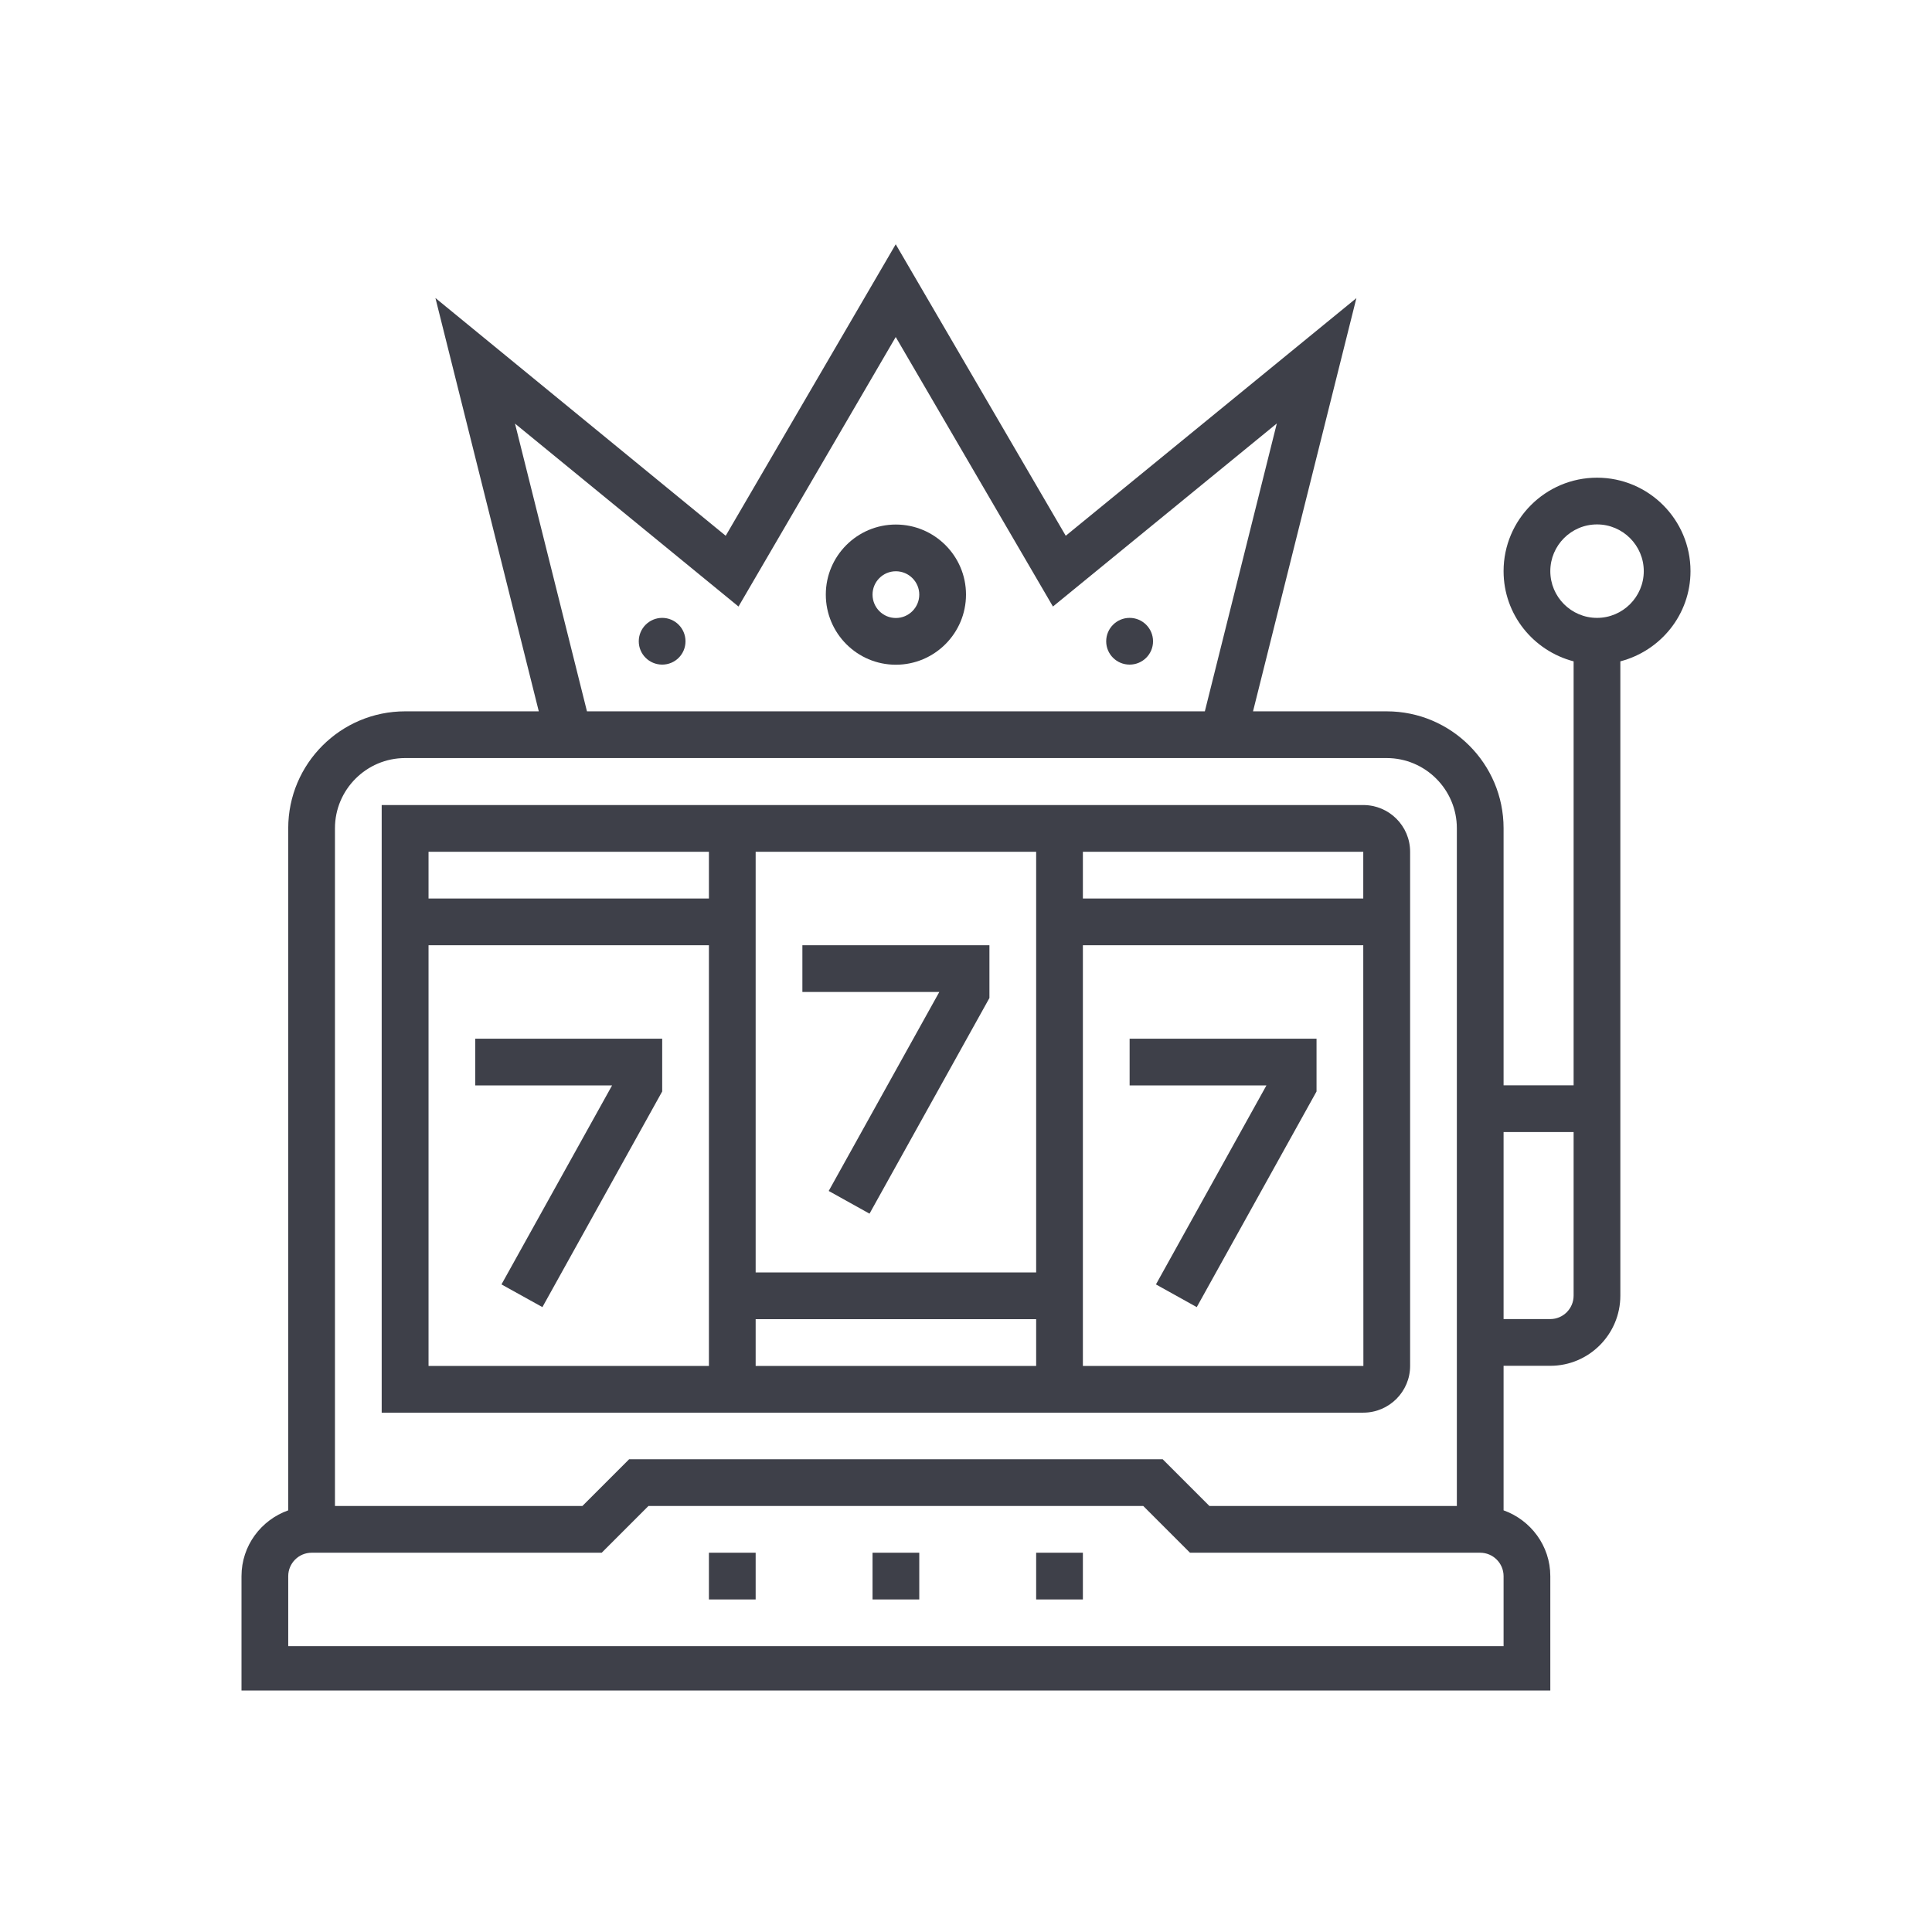 <?xml version="1.0" encoding="UTF-8"?>
<svg xmlns="http://www.w3.org/2000/svg" width="16" height="16" viewBox="0 0 16 16" fill="none">
  <g clip-path="url(#clip0_1008_129)">
    <path d="M7.419 4.344C7.099 4.344 6.839 4.604 6.839 4.924C6.839 5.245 7.099 5.505 7.419 5.505C7.739 5.505 8 5.245 8 4.924C8 4.604 7.739 4.344 7.419 4.344ZM7.419 5.118C7.312 5.118 7.226 5.031 7.226 4.924C7.226 4.818 7.312 4.731 7.419 4.731C7.526 4.731 7.613 4.818 7.613 4.924C7.613 5.031 7.526 5.118 7.419 5.118Z" fill="#3E4049"></path>
    <path d="M5.677 5.311C5.677 5.418 5.591 5.504 5.484 5.504C5.377 5.504 5.29 5.418 5.29 5.311C5.29 5.204 5.377 5.117 5.484 5.117C5.591 5.117 5.677 5.204 5.677 5.311Z" fill="#3E4049"></path>
    <path d="M9.549 5.311C9.549 5.418 9.462 5.504 9.355 5.504C9.248 5.504 9.161 5.418 9.161 5.311C9.161 5.204 9.248 5.117 9.355 5.117C9.462 5.117 9.549 5.204 9.549 5.311Z" fill="#3E4049"></path>
    <path d="M14 4.73C14 4.303 13.653 3.956 13.226 3.956C12.799 3.956 12.452 4.303 12.452 4.73C12.452 5.09 12.699 5.39 13.032 5.477V8.988H12.452V6.859C12.452 6.325 12.018 5.891 11.484 5.891H10.377L11.233 2.469L8.826 4.437L7.418 2.023L6.01 4.437L3.606 2.468L4.462 5.891H3.355C2.821 5.891 2.387 6.325 2.387 6.859V12.508C2.162 12.588 2 12.801 2 13.053V14.02H12.839V13.053C12.839 12.801 12.676 12.588 12.452 12.508V11.311H12.839C13.159 11.311 13.419 11.05 13.419 10.73V5.477C13.752 5.39 14 5.09 14 4.73ZM4.265 3.508L6.116 5.023L7.418 2.791L8.72 5.023L10.574 3.507L9.978 5.891H4.861L4.265 3.508ZM3.355 6.278H11.484C11.804 6.278 12.065 6.539 12.065 6.859V12.472H10.016L9.629 12.085H5.21L4.823 12.472H2.774V6.859C2.774 6.539 3.035 6.278 3.355 6.278ZM12.452 13.633H2.387V13.053C2.387 12.946 2.474 12.859 2.581 12.859H4.983L5.37 12.472H9.468L9.855 12.859H12.258C12.365 12.859 12.452 12.946 12.452 13.053V13.633ZM12.839 10.924H12.452V9.375H13.032V10.73C13.032 10.837 12.945 10.924 12.839 10.924ZM13.226 5.117C13.012 5.117 12.839 4.943 12.839 4.73C12.839 4.517 13.012 4.343 13.226 4.343C13.439 4.343 13.613 4.517 13.613 4.73C13.613 4.943 13.439 5.117 13.226 5.117Z" fill="#3E4049"></path>
    <path d="M5.871 11.699H11.29C11.504 11.699 11.678 11.525 11.678 11.312V7.054C11.678 6.84 11.504 6.667 11.29 6.667H3.161V11.699H5.871ZM3.549 11.312V7.828H5.871V11.312H3.549ZM6.258 11.312V10.925H8.581V11.312H6.258ZM8.968 11.312V7.828H11.29L11.291 11.312H8.968ZM11.29 7.054V7.441H8.968V7.054H11.29ZM8.581 7.054V10.538H6.258V7.054H8.581ZM5.871 7.054V7.441H3.549V7.054H5.871Z" fill="#3E4049"></path>
    <path d="M3.936 8.989H5.069L4.153 10.637L4.492 10.825L5.484 9.039V8.602H3.936V8.989Z" fill="#3E4049"></path>
    <path d="M9.355 8.602V8.989H10.488L9.573 10.637L9.911 10.825L10.903 9.039V8.602H9.355Z" fill="#3E4049"></path>
    <path d="M6.863 9.863L7.201 10.051L8.194 8.265V7.828H6.645V8.215H7.779L6.863 9.863Z" fill="#3E4049"></path>
    <path d="M7.226 12.859H7.613V13.246H7.226V12.859Z" fill="#3E4049"></path>
    <path d="M5.871 12.859H6.258V13.246H5.871V12.859Z" fill="#3E4049"></path>
    <path d="M8.581 12.859H8.968V13.246H8.581V12.859Z" fill="#3E4049"></path>
  </g>
  <defs>
    <clipPath id="clip0_1008_129">
      <rect width="12" height="12" fill="white" transform="translate(2 2)"></rect>
    </clipPath>
  </defs>
</svg>
